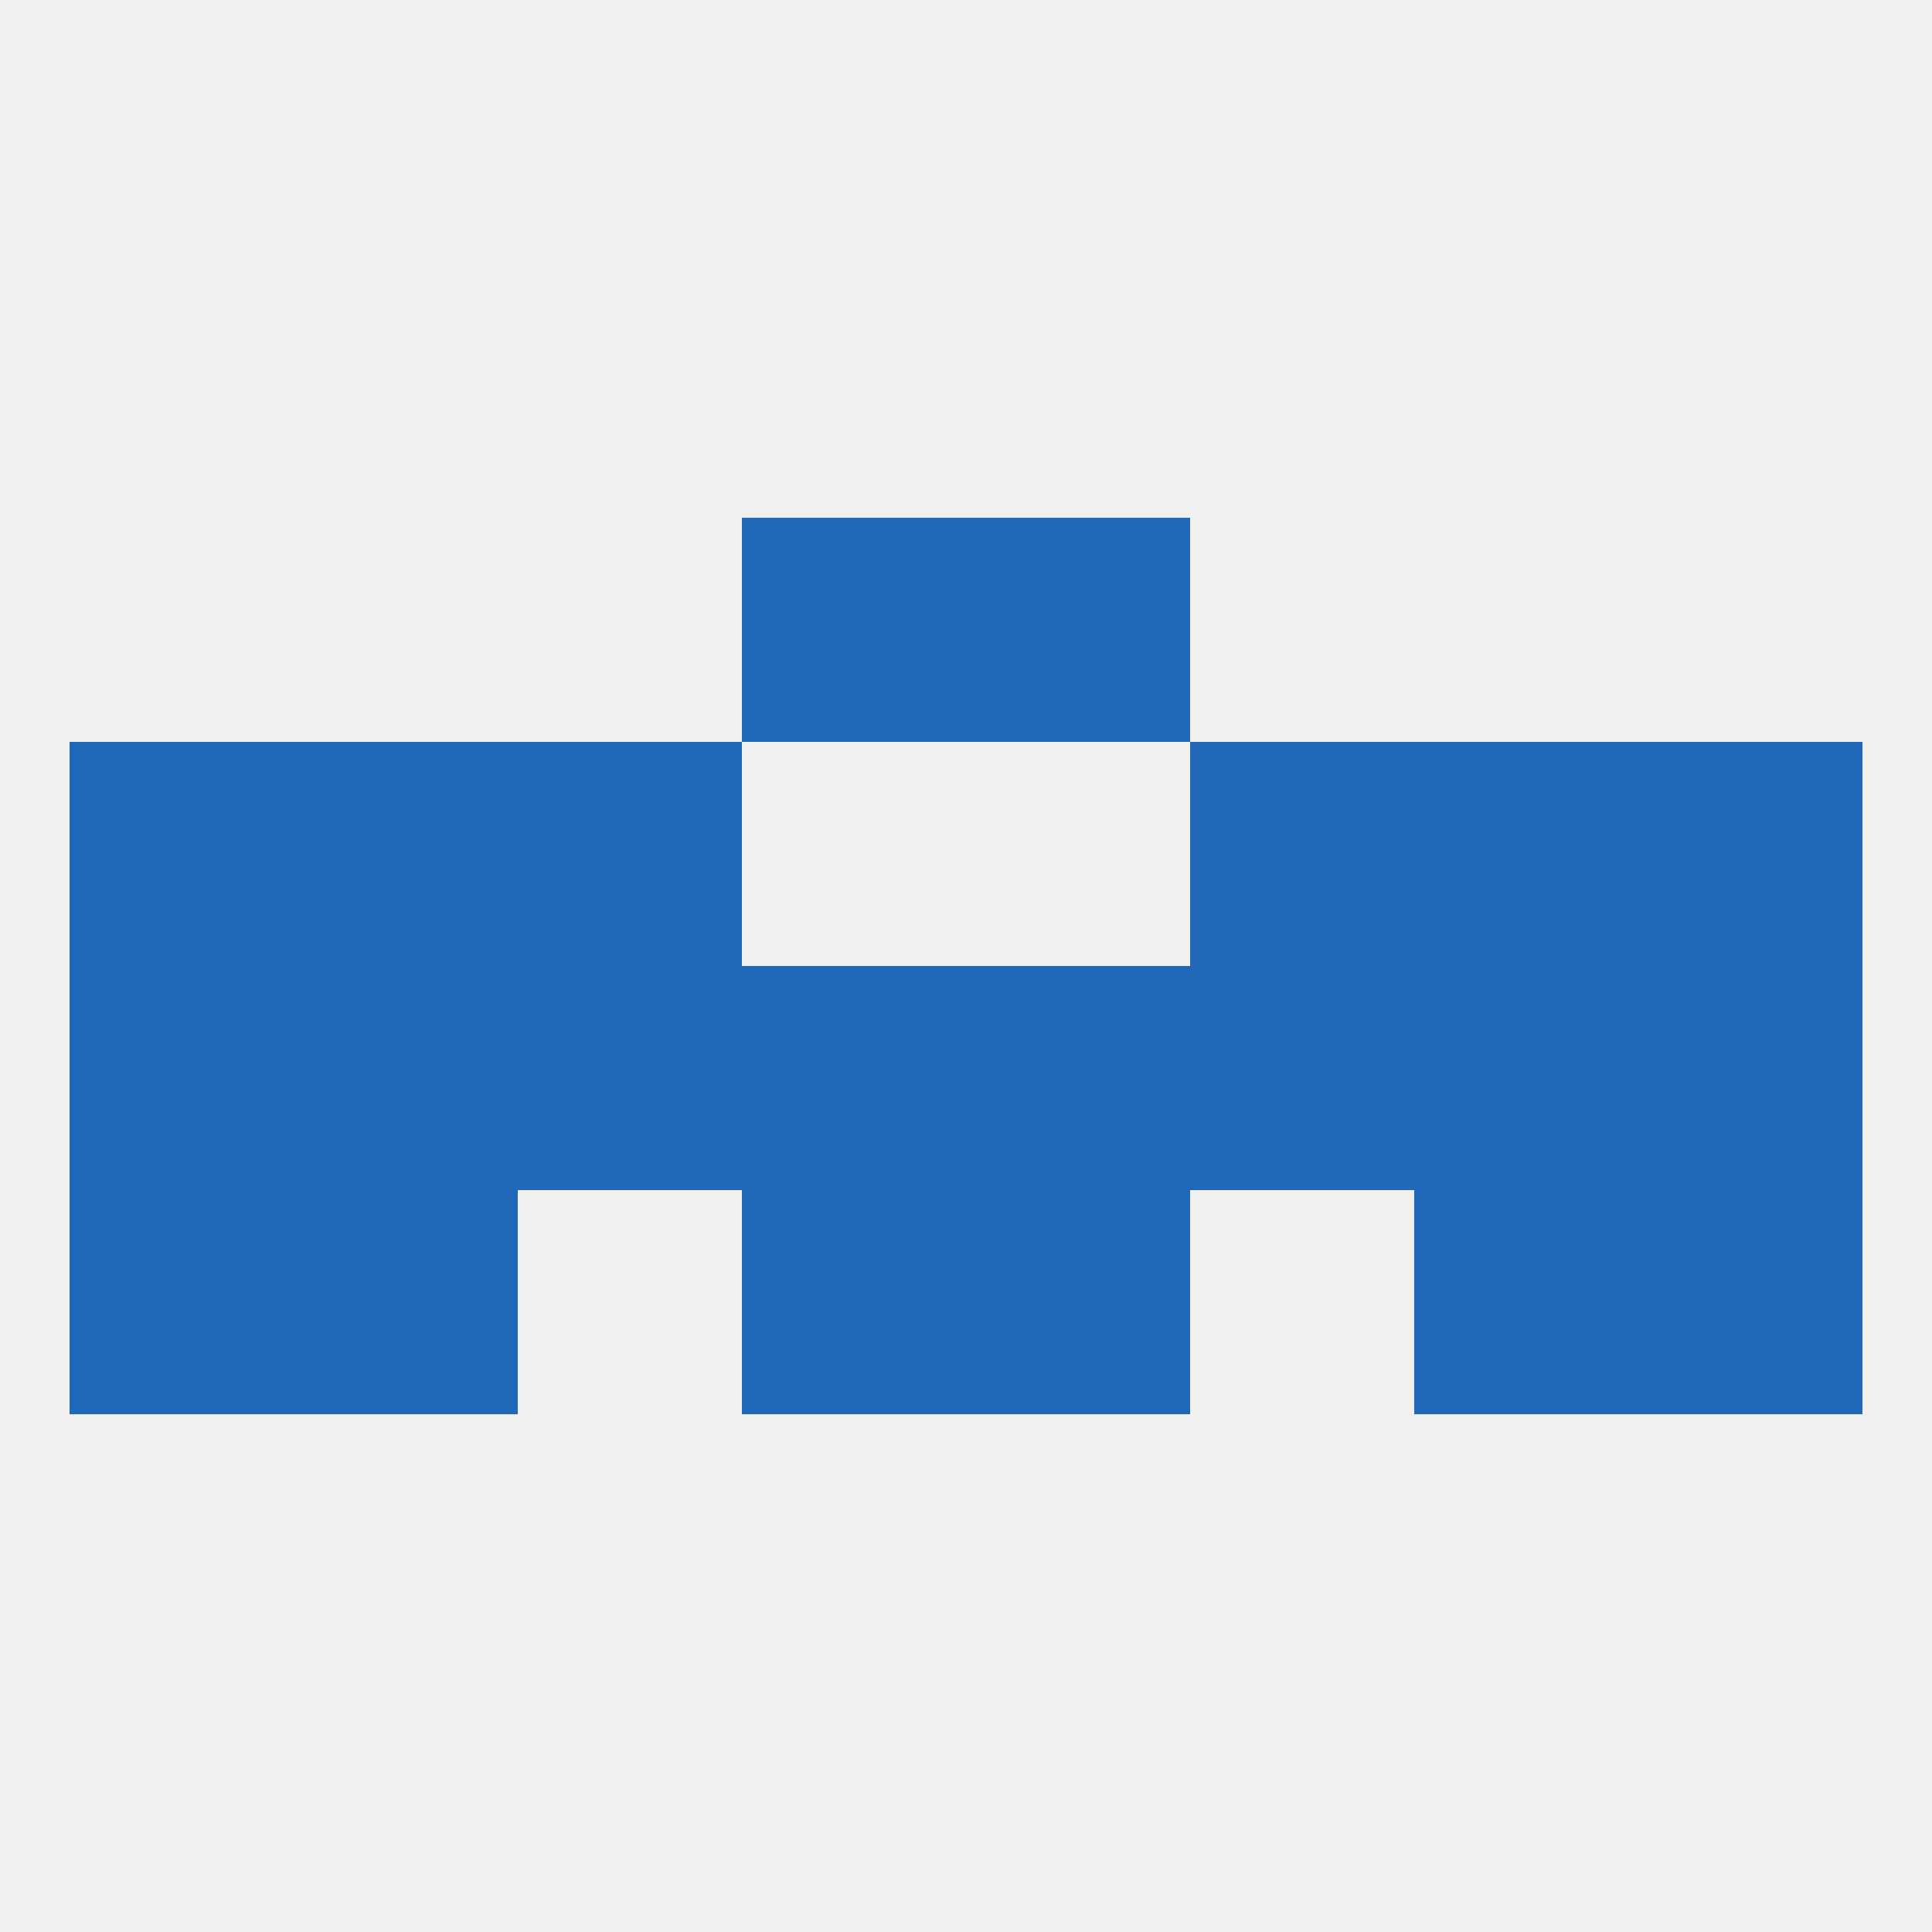 
<!--   <?xml version="1.0"?> -->
<svg version="1.1" baseprofile="full" xmlns="http://www.w3.org/2000/svg" xmlns:xlink="http://www.w3.org/1999/xlink" xmlns:ev="http://www.w3.org/2001/xml-events" width="250" height="250" viewBox="0 0 250 250" >
	<rect width="100%" height="100%" fill="rgba(240,240,240,255)"/>

	<rect x="9" y="96" width="29" height="29" fill="rgba(33,104,185,255)"/>
	<rect x="212" y="96" width="29" height="29" fill="rgba(33,104,185,255)"/>
	<rect x="67" y="96" width="29" height="29" fill="rgba(33,104,185,255)"/>
	<rect x="154" y="96" width="29" height="29" fill="rgba(33,104,185,255)"/>
	<rect x="38" y="96" width="29" height="29" fill="rgba(33,104,185,255)"/>
	<rect x="183" y="96" width="29" height="29" fill="rgba(33,104,185,255)"/>
	<rect x="154" y="125" width="29" height="29" fill="rgba(33,104,185,255)"/>
	<rect x="9" y="125" width="29" height="29" fill="rgba(33,104,185,255)"/>
	<rect x="212" y="125" width="29" height="29" fill="rgba(33,104,185,255)"/>
	<rect x="183" y="125" width="29" height="29" fill="rgba(33,104,185,255)"/>
	<rect x="96" y="125" width="29" height="29" fill="rgba(33,104,185,255)"/>
	<rect x="125" y="125" width="29" height="29" fill="rgba(33,104,185,255)"/>
	<rect x="38" y="125" width="29" height="29" fill="rgba(33,104,185,255)"/>
	<rect x="67" y="125" width="29" height="29" fill="rgba(33,104,185,255)"/>
	<rect x="125" y="154" width="29" height="29" fill="rgba(33,104,185,255)"/>
	<rect x="9" y="154" width="29" height="29" fill="rgba(33,104,185,255)"/>
	<rect x="212" y="154" width="29" height="29" fill="rgba(33,104,185,255)"/>
	<rect x="38" y="154" width="29" height="29" fill="rgba(33,104,185,255)"/>
	<rect x="183" y="154" width="29" height="29" fill="rgba(33,104,185,255)"/>
	<rect x="96" y="154" width="29" height="29" fill="rgba(33,104,185,255)"/>
	<rect x="125" y="67" width="29" height="29" fill="rgba(33,104,185,255)"/>
	<rect x="96" y="67" width="29" height="29" fill="rgba(33,104,185,255)"/>
</svg>